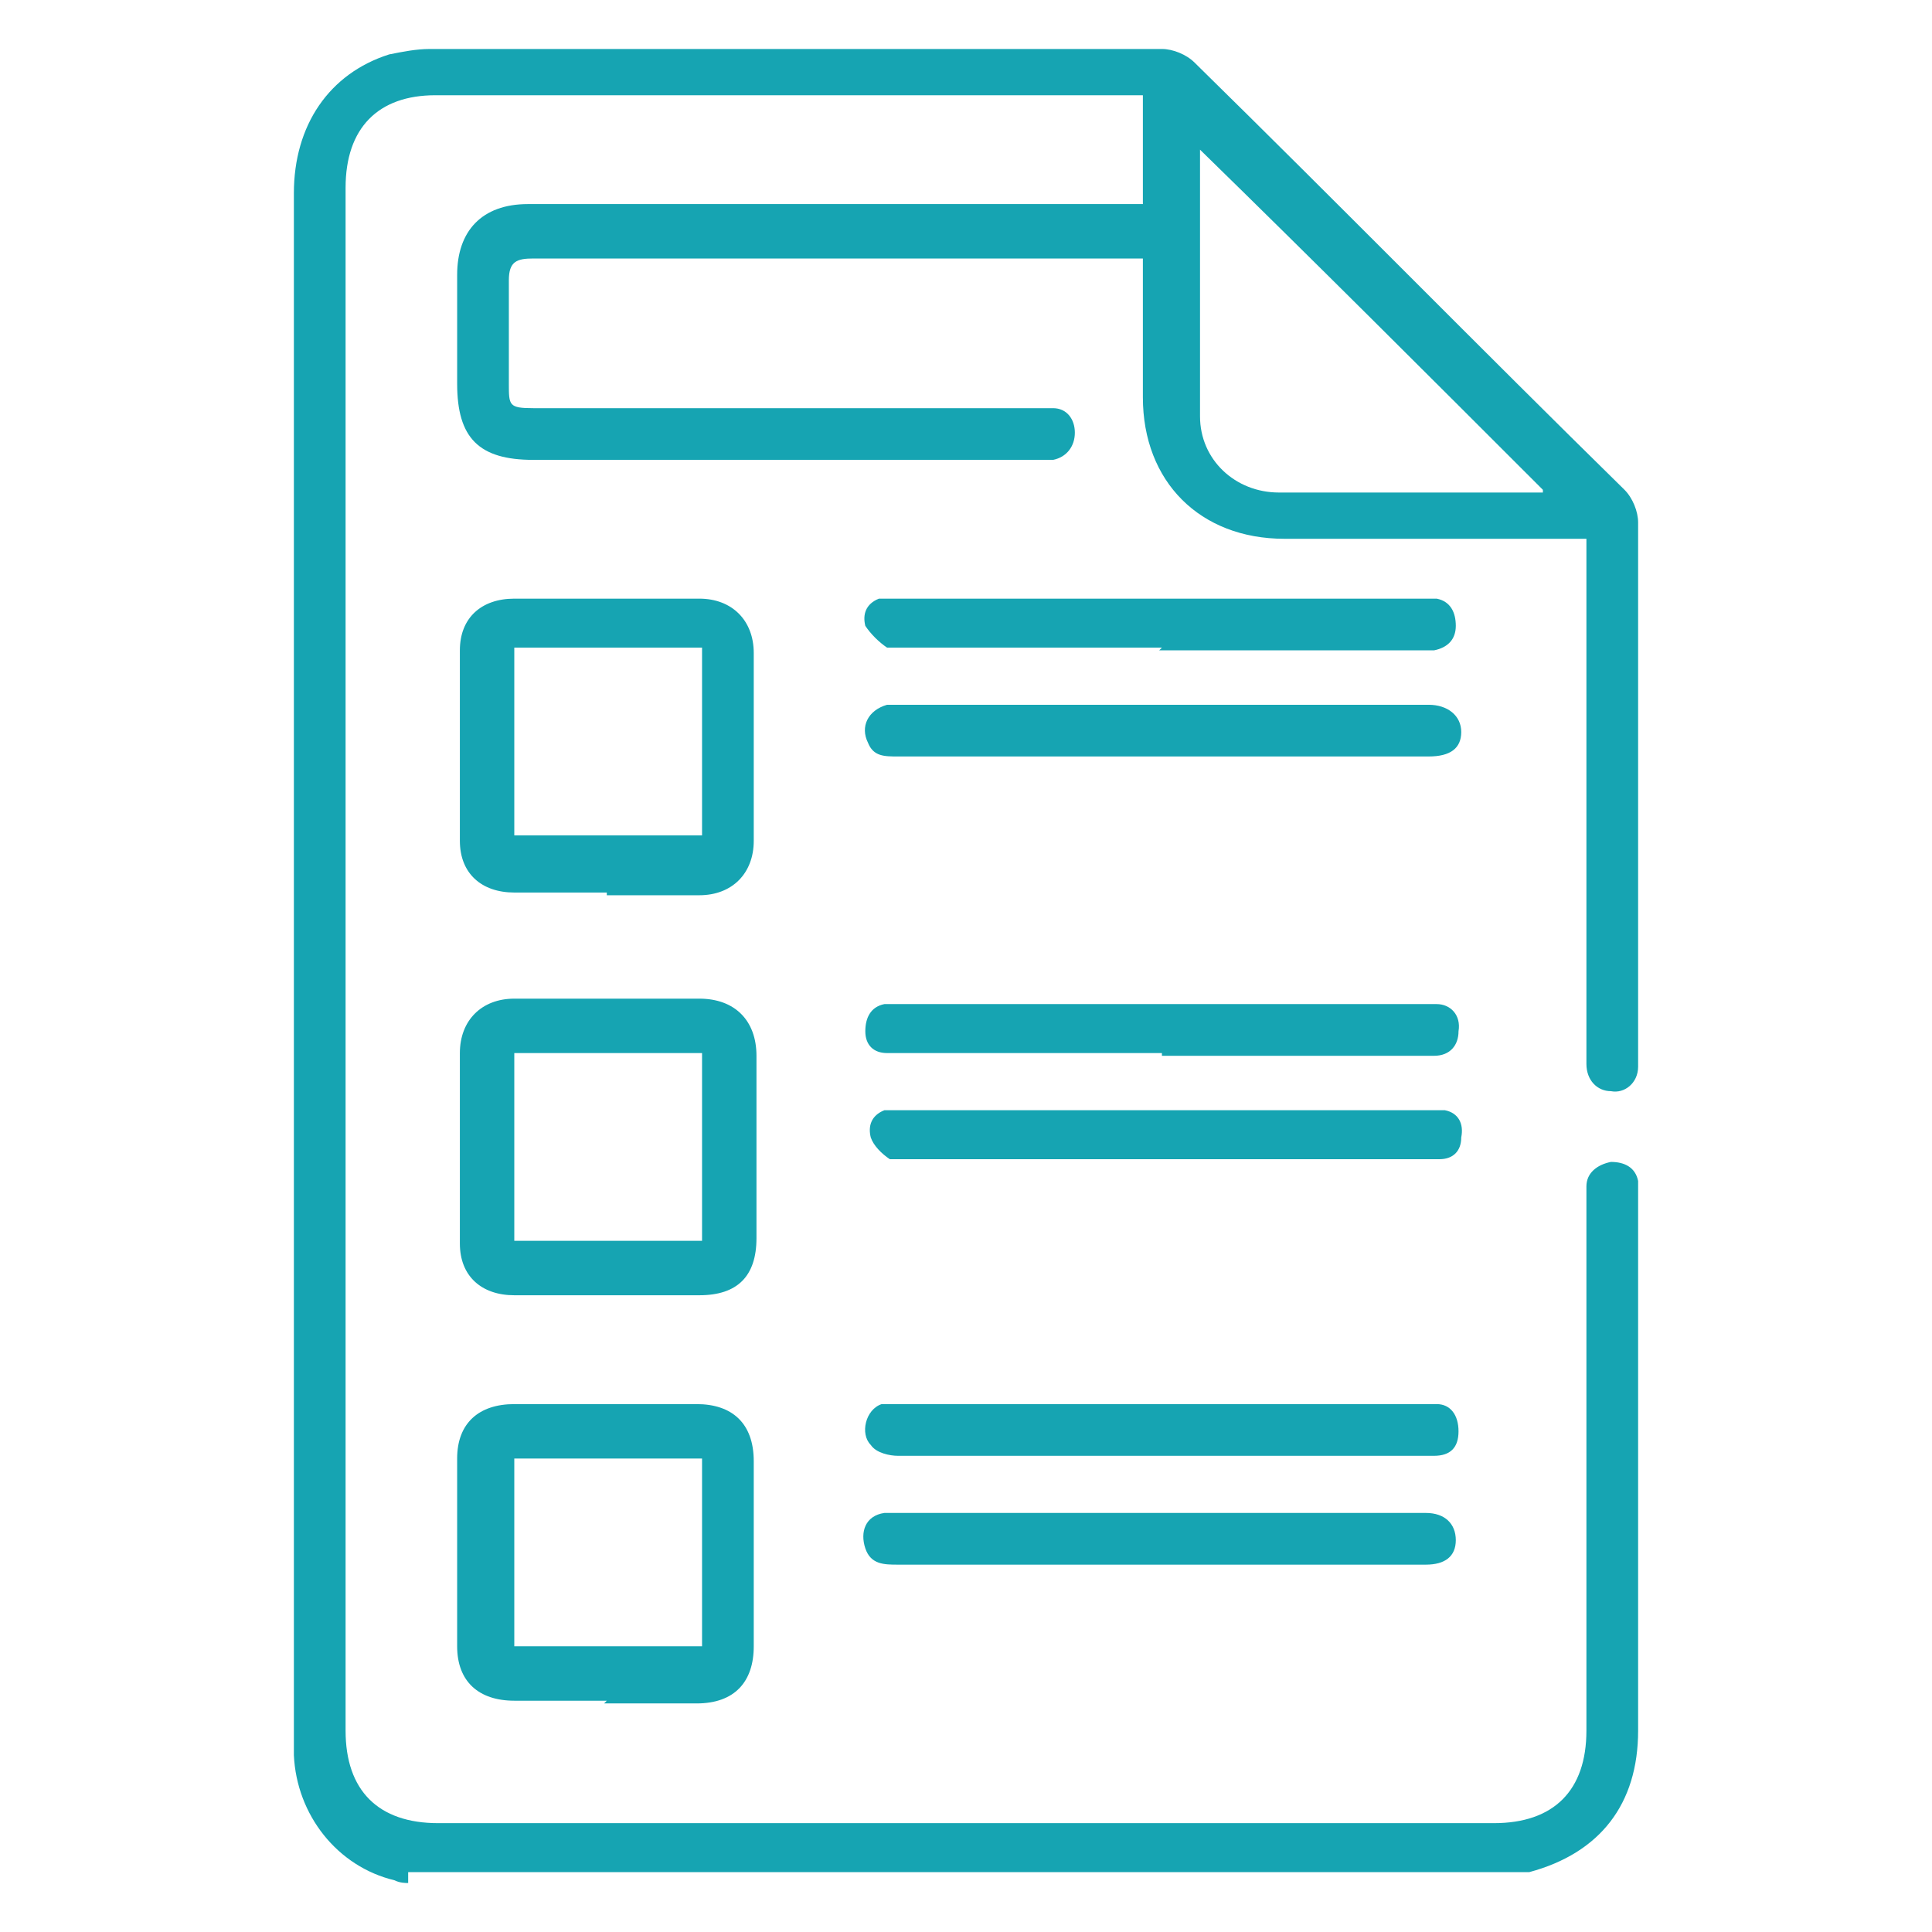 <svg xmlns="http://www.w3.org/2000/svg" viewBox="0 0 71 71"><defs><style>      .cls-1 {        fill: #16a4b2;      }    </style></defs><g><g id="Layer_1"><g id="Layer_1-2" data-name="Layer_1"><g><path class="cls-1" d="M15,69.2c-.1,0-.3,0-.5-.1-2.1-.5-3.6-2.4-3.7-4.6V7.1c0-2.5,1.3-4.4,3.5-5.1.5-.1,1-.2,1.5-.2h26.9c.4,0,.9.2,1.2.5,5.3,5.2,10.5,10.5,15.8,15.7.3.3.5.8.5,1.2v20c0,.6-.5,1-1,.9-.5,0-.9-.4-.9-1v-19.3h-11.1c-3.1,0-5.2-2.1-5.2-5.2v-5.1h-22.4c-.6,0-.9.1-.9.8v3.8c0,.8,0,.9.9.9h19.1c.5,0,.8.4.8.9s-.3.9-.8,1h-19.1c-2,0-2.8-.8-2.8-2.8v-4c0-1.6.9-2.6,2.6-2.6h22.6v-4H16c-2.1,0-3.3,1.2-3.3,3.4v56.7c0,2.2,1.2,3.4,3.4,3.4h38.8c2.2,0,3.4-1.2,3.4-3.4v-20c0-.5.4-.8.9-.9.5,0,.9.2,1,.7,0,.2,0,.4,0,.6v19.6c0,2.7-1.4,4.5-4,5.2,0,0,0,0-.1,0H15ZM56.7,18c-4.2-4.2-8.4-8.4-12.6-12.5h0v9.8c0,1.6,1.3,2.8,2.9,2.8h9.7,0Z"></path><path class="cls-1" d="M22.3,32.8h-3.4c-1.2,0-2-.7-2-1.9v-7c0-1.2.8-1.9,2-1.9h6.8c1.2,0,2,.8,2,2v6.9c0,1.2-.8,2-2,2s-2.3,0-3.4,0ZM25.8,30.7v-6.9h-6.9v6.9s6.9,0,6.9,0Z"></path><path class="cls-1" d="M22.3,47.6h-3.4c-1.2,0-2-.7-2-1.9v-7c0-1.2.8-2,2-2h6.8c1.3,0,2.1.8,2.1,2.1v6.7c0,1.4-.7,2.1-2.1,2.1h-3.4,0ZM25.8,45.6v-6.9h-6.9v6.9s6.9,0,6.9,0Z"></path><path class="cls-1" d="M22.3,62.5h-3.4c-1.3,0-2.1-.7-2.1-2v-6.9c0-1.3.8-2,2.1-2h6.7c1.3,0,2.1.7,2.1,2.1v6.8c0,1.3-.7,2.1-2.1,2.1h-3.4ZM25.8,53.6h-6.9v6.9h6.9s0-6.9,0-6.9Z"></path><path class="cls-1" d="M42.7,23.8h-9.5c-.2,0-.5,0-.6,0-.3-.2-.6-.5-.8-.8-.1-.4,0-.8.5-1,.2,0,.4,0,.7,0h19.2c.2,0,.4,0,.6,0,.5.1.7.5.7,1s-.3.8-.8.9h-10.1,0Z"></path><path class="cls-1" d="M42.7,27.8h-9.7c-.5,0-.9,0-1.1-.5-.3-.6,0-1.2.7-1.4.2,0,.5,0,.7,0h19.2c.7,0,1.2.4,1.2,1s-.4.9-1.2.9h-9.8Z"></path><path class="cls-1" d="M42.7,38.7h-10.1c-.5,0-.8-.3-.8-.8,0-.5.2-.9.7-1,.2,0,.5,0,.7,0h19.6c.5,0,.9.4.8,1,0,.5-.3.9-.9.9h-.6c-3.1,0-6.3,0-9.4,0Z"></path><path class="cls-1" d="M42.7,42.6h-9.4c-.2,0-.5,0-.6,0-.3-.2-.6-.5-.7-.8-.1-.4,0-.8.5-1,.2,0,.5,0,.8,0h19c.2,0,.5,0,.8,0,.5.1.7.5.6,1,0,.5-.3.8-.8.8h-10.2Z"></path><path class="cls-1" d="M42.7,53.5h-9.7c-.3,0-.8-.1-1-.4-.4-.4-.2-1.3.4-1.5.2,0,.5,0,.8,0h19.6c.5,0,.8.4.8,1s-.3.9-.9.9h-10.1Z"></path><path class="cls-1" d="M42.7,57.5h-9.7c-.5,0-1,0-1.2-.6-.2-.6,0-1.2.7-1.3.2,0,.5,0,.7,0h19.2c.7,0,1.1.4,1.1,1s-.4.9-1.1.9h-9.8Z"></path></g></g></g></g></svg>